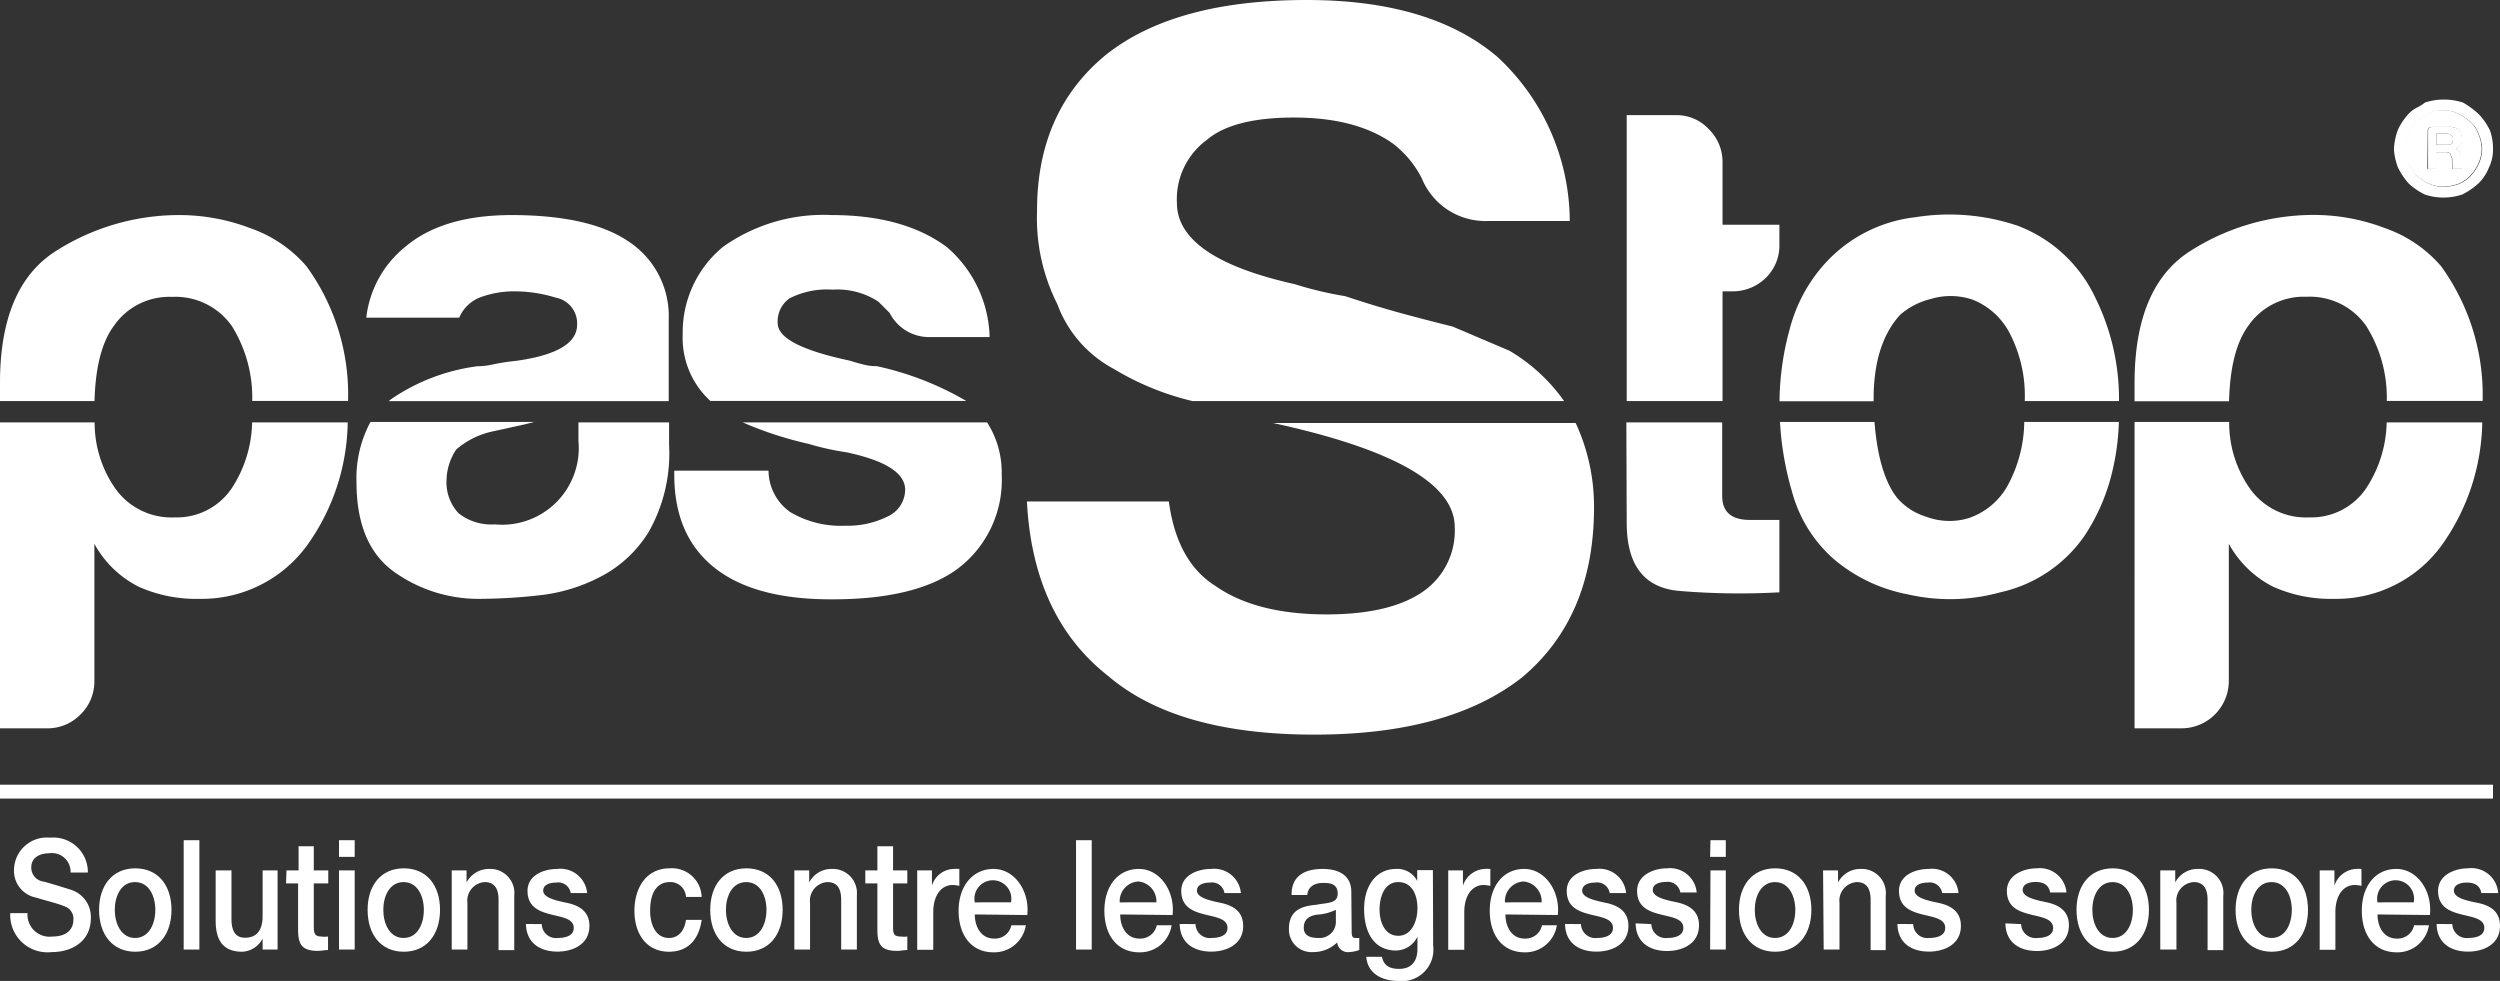 <?xml version="1.0" encoding="UTF-8"?>
<svg xmlns="http://www.w3.org/2000/svg" viewBox="0 0 207.15 81.28">
  <rect x="0" y="0" width="207.15" height="81.28" fill="#333333" stroke="none"/>
  <defs>
    <style>.cls-1{fill:#fff;}</style>
  </defs>
  <g id="Calque_2" data-name="Calque 2">
    <g id="Calque_1-2" data-name="Calque 1">
      <path class="cls-1" d="M2.28,75.66A1.83,1.83,0,0,0,4.35,77.6c1.26,0,1.73-.68,1.73-1.37a1.07,1.07,0,0,0-.68-1.11c-.57-.25-1.31-.41-2.43-.75a2.25,2.25,0,0,1-1.81-2.3,2.72,2.72,0,0,1,3-2.66A2.86,2.86,0,0,1,7.28,72.3H5.85a1.55,1.55,0,0,0-1.76-1.6c-.67,0-1.5.27-1.5,1.18a1.18,1.18,0,0,0,1,1.17c.13,0,1.93.56,2.36.7a2.37,2.37,0,0,1,1.58,2.3c0,2-1.62,2.84-3.24,2.84A3.09,3.09,0,0,1,.85,75.66Z"></path>
      <path class="cls-1" d="M8.21,75.39c0-2,1.09-3.44,3-3.44s3,1.44,3,3.44-1.09,3.47-3,3.47S8.21,77.41,8.21,75.39Zm4.66,0c0-1.12-.51-2.3-1.68-2.3s-1.68,1.18-1.68,2.3.52,2.33,1.68,2.33S12.87,76.54,12.87,75.39Z"></path>
      <path class="cls-1" d="M15.22,69.62h1.3v9.06h-1.3Z"></path>
      <path class="cls-1" d="M23,78.68H21.76v-.91h0a2,2,0,0,1-1.68,1.09c-1.54,0-2.21-.87-2.21-2.58V72.12h1.31v4c0,1.16.42,1.58,1.13,1.58,1.08,0,1.45-.78,1.45-1.79V72.12H23Z"></path>
      <path class="cls-1" d="M23.74,72.12h1v-2H26v2H27.2V73.2H26v3.5c0,.6.05.9.63.9a2,2,0,0,0,.55,0v1.12c-.28,0-.56.07-.84.07-1.36,0-1.62-.58-1.64-1.67V73.2h-1Z"></path>
      <path class="cls-1" d="M28.09,69.62h1.3V71h-1.3Zm0,2.5h1.3v6.56h-1.3Z"></path>
      <path class="cls-1" d="M30.46,75.39c0-2,1.08-3.44,3-3.44s3,1.44,3,3.44-1.08,3.47-3,3.47S30.46,77.41,30.46,75.39Zm4.66,0c0-1.12-.51-2.3-1.68-2.3s-1.68,1.18-1.68,2.3.51,2.33,1.68,2.33S35.12,76.54,35.12,75.39Z"></path>
      <path class="cls-1" d="M37.43,72.12h1.23v1l0,0A2.09,2.09,0,0,1,40.52,72a2,2,0,0,1,2.09,2.23v4.5h-1.3V74.56c0-1-.39-1.47-1.15-1.47a1.54,1.54,0,0,0-1.43,1.72v3.87h-1.3Z"></path>
      <path class="cls-1" d="M44.89,76.57a1.18,1.18,0,0,0,1.33,1.15c.5,0,1.35-.12,1.32-.87s-1-.85-1.93-1.09-1.9-.61-1.9-1.94S45.1,72,46.18,72a2.22,2.22,0,0,1,2.47,2H47.29a1.05,1.05,0,0,0-1.2-.87c-.38,0-1.08.1-1.08.67s1,.81,1.92,1,1.91.62,1.91,1.92c0,1.56-1.42,2.13-2.64,2.13-1.48,0-2.59-.74-2.62-2.29Z"></path>
      <path class="cls-1" d="M56.84,74.32a1.29,1.29,0,0,0-1.35-1.23c-.67,0-1.62.39-1.62,2.38,0,1.09.43,2.25,1.56,2.25.76,0,1.28-.56,1.41-1.5h1.3c-.24,1.7-1.19,2.64-2.71,2.64-1.85,0-2.86-1.46-2.86-3.39s1-3.52,2.91-3.52a2.46,2.46,0,0,1,2.66,2.37Z"></path>
      <path class="cls-1" d="M58.85,75.39c0-2,1.08-3.44,3-3.44s3,1.44,3,3.44-1.08,3.47-3,3.47S58.85,77.41,58.85,75.39Zm4.66,0c0-1.12-.51-2.3-1.68-2.3s-1.68,1.18-1.68,2.3.52,2.33,1.68,2.33S63.51,76.54,63.51,75.39Z"></path>
      <path class="cls-1" d="M65.82,72.12h1.23v1l0,0A2.07,2.07,0,0,1,68.92,72,2,2,0,0,1,71,74.18v4.5H69.7V74.56c0-1-.38-1.47-1.15-1.47a1.54,1.54,0,0,0-1.43,1.72v3.87h-1.3Z"></path>
      <path class="cls-1" d="M71.7,72.12h1v-2H74v2h1.18V73.2H74v3.5c0,.6,0,.9.63.9a2.09,2.09,0,0,0,.55,0v1.12c-.29,0-.56.07-.85.07-1.36,0-1.61-.58-1.63-1.67V73.2h-1Z"></path>
      <path class="cls-1" d="M76,72.12h1.22v1.27h0A1.94,1.94,0,0,1,79,72a3.41,3.41,0,0,1,.49,0v1.4a3.43,3.43,0,0,0-.56-.07c-.89,0-1.6.8-1.6,2.25v3.12H76Z"></path>
      <path class="cls-1" d="M80.77,75.77c0,1,.51,2,1.59,2a1.38,1.38,0,0,0,1.44-1.1H85a2.65,2.65,0,0,1-2.68,2.24c-1.85,0-2.89-1.44-2.89-3.45S80.57,72,82.33,72s3,1.86,2.79,3.82Zm3-1a1.53,1.53,0,1,0-3,0Z"></path>
      <path class="cls-1" d="M89.16,69.62h1.3v9.06h-1.3Z"></path>
      <path class="cls-1" d="M92.82,75.77c0,1,.5,2,1.59,2a1.39,1.39,0,0,0,1.44-1.1h1.23a2.64,2.64,0,0,1-2.67,2.24c-1.86,0-2.9-1.44-2.9-3.45S92.61,72,94.37,72s3,1.86,2.79,3.82Zm3-1a1.65,1.65,0,0,0-1.49-1.73,1.63,1.63,0,0,0-1.55,1.73Z"></path>
      <path class="cls-1" d="M99.06,76.57a1.18,1.18,0,0,0,1.33,1.15c.49,0,1.35-.12,1.32-.87s-1-.85-1.93-1.09-1.9-.61-1.9-1.94S99.27,72,100.35,72a2.22,2.22,0,0,1,2.47,2h-1.36a1.05,1.05,0,0,0-1.2-.87c-.38,0-1.08.1-1.08.67s1,.81,1.92,1,1.91.62,1.91,1.92c0,1.56-1.42,2.13-2.64,2.13-1.49,0-2.59-.74-2.62-2.29Z"></path>
      <path class="cls-1" d="M112,77.22c0,.36.07.5.31.5a1.39,1.39,0,0,0,.32,0v1a2.92,2.92,0,0,1-.83.17.89.89,0,0,1-1-.8,2.86,2.86,0,0,1-2,.8,1.87,1.87,0,0,1-2-1.92c0-1.63,1.18-1.9,2.27-2,.94-.19,1.77-.08,1.77-.93s-.69-.88-1.22-.88c-.73,0-1.24.33-1.3,1h-1.3C107,72.44,108.3,72,109.6,72s2.37.51,2.37,1.9Zm-1.31-1.83a4.18,4.18,0,0,1-1.59.4c-.56.1-1.07.33-1.07,1.09s.75.84,1.2.84a1.35,1.35,0,0,0,1.46-1.25Z"></path>
      <path class="cls-1" d="M118.75,78.34a2.61,2.61,0,0,1-2.9,2.94c-1.19,0-2.52-.51-2.64-2h1.3c.16.82.76,1,1.42,1,1,0,1.52-.6,1.52-1.67v-1h0a2,2,0,0,1-1.77,1.15c-1.88,0-2.65-1.57-2.65-3.45S114,72,115.68,72A1.83,1.83,0,0,1,117.43,73h0v-.9h1.3Zm-1.3-3.08c0-1.13-.46-2.17-1.59-2.17s-1.55,1.19-1.55,2.28.47,2.17,1.55,2.17S117.45,76.37,117.45,75.26Z"></path>
      <path class="cls-1" d="M120,72.12h1.22v1.27h0A2,2,0,0,1,123,72a3.41,3.41,0,0,1,.49,0v1.4a3.57,3.57,0,0,0-.56-.07c-.89,0-1.6.8-1.6,2.25v3.12H120Z"></path>
      <path class="cls-1" d="M124.74,75.77c0,1,.5,2,1.59,2a1.39,1.39,0,0,0,1.44-1.1H129a2.64,2.64,0,0,1-2.67,2.24c-1.85,0-2.89-1.44-2.89-3.45s1.1-3.46,2.85-3.46,3,1.86,2.79,3.82Zm3-1a1.65,1.65,0,0,0-1.49-1.73,1.63,1.63,0,0,0-1.55,1.73Z"></path>
      <path class="cls-1" d="M131,76.57a1.19,1.19,0,0,0,1.34,1.15c.49,0,1.34-.12,1.31-.87s-1-.85-1.93-1.09-1.9-.61-1.9-1.94S131.2,72,132.27,72a2.22,2.22,0,0,1,2.47,2h-1.36a1.05,1.05,0,0,0-1.2-.87c-.38,0-1.08.1-1.08.67s1,.81,1.92,1,1.91.62,1.91,1.92c0,1.56-1.41,2.13-2.64,2.13-1.48,0-2.59-.74-2.61-2.29Z"></path>
      <path class="cls-1" d="M136.83,76.57a1.19,1.19,0,0,0,1.34,1.15c.49,0,1.34-.12,1.31-.87s-1-.85-1.93-1.09-1.9-.61-1.9-1.94,1.4-1.87,2.47-1.87a2.22,2.22,0,0,1,2.47,2h-1.36a1.05,1.05,0,0,0-1.2-.87c-.38,0-1.08.1-1.08.67s1,.81,1.92,1,1.91.62,1.91,1.92c0,1.56-1.41,2.13-2.64,2.13-1.48,0-2.59-.74-2.61-2.29Z"></path>
      <path class="cls-1" d="M141.73,69.62H143V71h-1.3Zm0,2.5H143v6.56h-1.3Z"></path>
      <path class="cls-1" d="M144.09,75.39c0-2,1.09-3.44,3-3.44s3,1.44,3,3.44-1.09,3.47-3,3.47S144.09,77.41,144.09,75.39Zm4.67,0c0-1.12-.52-2.3-1.68-2.3s-1.68,1.18-1.68,2.3.51,2.33,1.68,2.33S148.76,76.54,148.76,75.39Z"></path>
      <path class="cls-1" d="M151.06,72.12h1.24v1l0,0A2.08,2.08,0,0,1,154.16,72a2,2,0,0,1,2.09,2.23v4.5H155V74.56c0-1-.39-1.47-1.15-1.47a1.54,1.54,0,0,0-1.43,1.72v3.87h-1.31Z"></path>
      <path class="cls-1" d="M158.53,76.57a1.17,1.17,0,0,0,1.33,1.15c.49,0,1.35-.12,1.32-.87s-1-.85-1.93-1.09-1.9-.61-1.9-1.94S158.74,72,159.82,72a2.2,2.2,0,0,1,2.46,2h-1.35a1.05,1.05,0,0,0-1.2-.87c-.38,0-1.08.1-1.08.67s1,.81,1.92,1,1.91.62,1.91,1.92c0,1.56-1.42,2.13-2.64,2.13-1.49,0-2.59-.74-2.62-2.29Z"></path>
      <path class="cls-1" d="M167.47,76.57a1.19,1.19,0,0,0,1.34,1.15c.49,0,1.35-.12,1.31-.87s-1-.85-1.93-1.09-1.9-.61-1.9-1.94,1.4-1.87,2.47-1.87a2.22,2.22,0,0,1,2.47,2h-1.36c-.11-.68-.63-.87-1.2-.87-.38,0-1.07.1-1.07.67s1,.81,1.92,1,1.91.62,1.91,1.92c0,1.56-1.42,2.13-2.64,2.13-1.49,0-2.6-.74-2.62-2.29Z"></path>
      <path class="cls-1" d="M172.06,75.39c0-2,1.09-3.44,3-3.44s3,1.44,3,3.44-1.09,3.47-3,3.47S172.06,77.41,172.06,75.39Zm4.67,0c0-1.12-.52-2.3-1.68-2.3s-1.68,1.18-1.68,2.3.51,2.33,1.68,2.33S176.73,76.54,176.73,75.39Z"></path>
      <path class="cls-1" d="M179,72.12h1.24v1l0,0A2.08,2.08,0,0,1,182.13,72a2,2,0,0,1,2.09,2.23v4.5h-1.3V74.56c0-1-.39-1.47-1.15-1.47a1.54,1.54,0,0,0-1.43,1.72v3.87H179Z"></path>
      <path class="cls-1" d="M185.24,75.39c0-2,1.08-3.44,3-3.44s3,1.44,3,3.44-1.08,3.47-3,3.47S185.24,77.41,185.24,75.39Zm4.66,0c0-1.12-.51-2.3-1.68-2.3s-1.68,1.18-1.68,2.3.52,2.33,1.68,2.33S189.9,76.54,189.9,75.39Z"></path>
      <path class="cls-1" d="M192.21,72.12h1.22v1.27h0A2,2,0,0,1,195.18,72a3.41,3.41,0,0,1,.49,0v1.4a3.57,3.57,0,0,0-.56-.07c-.89,0-1.6.8-1.6,2.25v3.12h-1.3Z"></path>
      <path class="cls-1" d="M197,75.77c0,1,.5,2,1.59,2a1.39,1.39,0,0,0,1.44-1.1h1.23a2.64,2.64,0,0,1-2.67,2.24c-1.85,0-2.89-1.44-2.89-3.45s1.1-3.46,2.86-3.46,3,1.86,2.78,3.82Zm3-1a1.53,1.53,0,1,0-3,0Z"></path>
      <path class="cls-1" d="M203.2,76.57a1.19,1.19,0,0,0,1.34,1.15c.49,0,1.34-.12,1.31-.87s-1-.85-1.93-1.09-1.9-.61-1.9-1.94,1.4-1.87,2.47-1.87A2.22,2.22,0,0,1,207,74H205.6c-.11-.68-.63-.87-1.2-.87-.38,0-1.07.1-1.07.67s.95.81,1.91,1,1.91.62,1.91,1.92c0,1.56-1.41,2.13-2.64,2.13-1.48,0-2.59-.74-2.61-2.29Z"></path>
      <path class="cls-1" d="M25.4,22.07a10.84,10.84,0,0,0-4.65-3.16,16.53,16.53,0,0,0-5.81-1.09A19,19,0,0,0,4.71,20.75Q0,23.67,0,31.72v1.51H7.83c.08-2.79.6-4.87,1.6-6.22a5.57,5.57,0,0,1,4.82-2.41A5.71,5.71,0,0,1,19.2,27a11.18,11.18,0,0,1,1.7,6.22h7.94A18.07,18.07,0,0,0,25.4,22.07Z"></path>
      <path class="cls-1" d="M19.2,40.46a5.48,5.48,0,0,1-4.72,2.41,5.7,5.7,0,0,1-4.94-2.41A9.55,9.55,0,0,1,7.84,35H0V60.35H3.91A3.8,3.8,0,0,0,6.67,59.2a3.8,3.8,0,0,0,1.15-2.76V45.06a8.58,8.58,0,0,0,3.68,3.56,11.65,11.65,0,0,0,5.05,1,10.78,10.78,0,0,0,8.85-4.37A17.88,17.88,0,0,0,28.81,35H20.89A10.3,10.3,0,0,1,19.2,40.46Z"></path>
      <path class="cls-1" d="M47.93,36.55A6.35,6.35,0,0,1,41,43.45a4.37,4.37,0,0,1-3-.92,3.73,3.73,0,0,1-1-2.76,4.69,4.69,0,0,1,.81-2.53,6.76,6.76,0,0,1,3-1.49l2.64-.58.83-.21H30.7a9.79,9.79,0,0,0-1.16,5q0,5.18,3.11,7.42a12.06,12.06,0,0,0,7.24,2.24,46.19,46.19,0,0,0,4.77-.29,14.16,14.16,0,0,0,5.11-1.55,10.14,10.14,0,0,0,4-3.74,13.2,13.2,0,0,0,1.67-7.18V35H47.93Z"></path>
      <path class="cls-1" d="M55.41,26.44A7.39,7.39,0,0,0,52.07,20q-3.21-2.17-9.65-2.18c-3.84,0-6.78.88-8.85,2.64a8.82,8.82,0,0,0-3.22,5.86h7.7a3.12,3.12,0,0,1,1.84-1.72,8.27,8.27,0,0,1,2.87-.46,11.66,11.66,0,0,1,3.28.52,2.17,2.17,0,0,1,1.78,2.24q0,2.3-5.06,3a18.54,18.54,0,0,0-1.84.28,6.3,6.3,0,0,1-1.38.17,16.35,16.35,0,0,0-7.18,2.76l-.15.13h23.2Z"></path>
      <path class="cls-1" d="M67,36.78a21.89,21.89,0,0,0,3.1.69Q75,38.5,75,40.58a2.44,2.44,0,0,1-1.38,2.18,7.41,7.41,0,0,1-3.57.8,8.21,8.21,0,0,1-4.59-1.14A4.25,4.25,0,0,1,63.68,39H55.87v.34q0,5.05,3.33,7.7T69,49.66q6.9,0,10.35-2.53A9.2,9.2,0,0,0,83,39.31,7.66,7.66,0,0,0,81.79,35H61.54A30.41,30.41,0,0,0,67,36.78Z"></path>
      <path class="cls-1" d="M72.65,30.34a4.33,4.33,0,0,1-1-.11c-.34-.08-.75-.19-1.21-.34-4-.85-6-1.88-6-3.11a2.32,2.32,0,0,1,1-2.07A6.86,6.86,0,0,1,69,24a6.18,6.18,0,0,1,3.79,1l.92.92A3.67,3.67,0,0,0,77,27.93H82a10.15,10.15,0,0,0-3.56-7.47q-3.57-2.64-9.54-2.64a14.36,14.36,0,0,0-9,2.64,9.17,9.17,0,0,0-3.33,7.24,7.07,7.07,0,0,0,2.29,5.52h21.2A25.24,25.24,0,0,0,72.65,30.34Z"></path>
      <path class="cls-1" d="M142.73,24.14h.8a3.91,3.91,0,0,0,2.76-1.09,3.74,3.74,0,0,0,1.15-2.82V18.62h-4.71V13.45a3.8,3.8,0,0,0-1.15-2.76,3.63,3.63,0,0,0-2.65-1.15h-4.14V33.23h7.94Z"></path>
      <path class="cls-1" d="M134.79,43.33q0,5.3,4.43,5.64a60.16,60.16,0,0,0,8.22.11v-6H145c-1.54,0-2.3-.66-2.3-2V35h-7.94Z"></path>
      <path class="cls-1" d="M166.29,40.35a5.83,5.83,0,0,1-3.16,2.58,5.48,5.48,0,0,1-3.51-.11,5.16,5.16,0,0,1-2.41-1.55c-1-1.25-1.66-3.35-1.89-6.31h-7.83a25.41,25.41,0,0,0,1,5.79,11.34,11.34,0,0,0,3.45,5.57,13.29,13.29,0,0,0,6.15,2.93,15.6,15.6,0,0,0,7.65-.17,11.48,11.48,0,0,0,7-4.71,16.46,16.46,0,0,0,2.07-4.48,20.1,20.1,0,0,0,.76-4.93h-7.84A11.29,11.29,0,0,1,166.29,40.35Z"></path>
      <path class="cls-1" d="M157.44,26.09A6,6,0,0,1,160,24.77a5.65,5.65,0,0,1,3.45.06,5.93,5.93,0,0,1,3,2.64,11.26,11.26,0,0,1,1.32,5.76h7.81a18.9,18.9,0,0,0-1.94-8.52,11.7,11.7,0,0,0-6.44-6A17.74,17.74,0,0,0,158.7,18a11.92,11.92,0,0,0-7.7,4.08,12.93,12.93,0,0,0-2.7,5.17,23.35,23.35,0,0,0-.85,6h7.8Q155.2,28.55,157.44,26.09Z"></path>
      <path class="cls-1" d="M186.29,27a5.59,5.59,0,0,1,4.83-2.41A5.7,5.7,0,0,1,196.06,27a11.18,11.18,0,0,1,1.71,6.22h7.94a18.2,18.2,0,0,0-3.44-11.16,10.82,10.82,0,0,0-4.66-3.16,16.43,16.43,0,0,0-5.8-1.09,19,19,0,0,0-10.23,2.93q-4.71,2.92-4.71,11v1.51h7.83C184.77,30.44,185.3,28.36,186.29,27Z"></path>
      <path class="cls-1" d="M196.06,40.46a5.48,5.48,0,0,1-4.71,2.41,5.69,5.69,0,0,1-4.94-2.41,9.48,9.48,0,0,1-1.7-5.5h-7.84V60.35h3.91a3.93,3.93,0,0,0,3.9-3.91V45.06a8.63,8.63,0,0,0,3.68,3.56,11.7,11.7,0,0,0,5.06,1,10.79,10.79,0,0,0,8.85-4.37A18,18,0,0,0,205.68,35h-7.92A10.3,10.3,0,0,1,196.06,40.46Z"></path>
      <path class="cls-1" d="M200.23,14.54a3.65,3.65,0,0,0,1,.66,3,3,0,0,0,1.21.27,4.51,4.51,0,0,0,1.21-.22,3,3,0,0,0,1.05-.71,3.71,3.71,0,0,0,.66-1,3,3,0,0,0,.27-1.21,3.21,3.21,0,0,0-.27-1.21,2.19,2.19,0,0,0-.66-1,4.27,4.27,0,0,0-1.05-.72,2.72,2.72,0,0,0-1.21-.27,2.68,2.68,0,0,0-1.54.44,2.28,2.28,0,0,0-1.15,1.1,3,3,0,0,0-.19.41,2.4,2.4,0,0,0-.14.36,5,5,0,0,0-.11.88,2.74,2.74,0,0,0,.22,1.15A3.3,3.3,0,0,0,200.23,14.54Zm.93-3.69q0-.33.39-.33h1.32a1.2,1.2,0,0,1,.82.22,1,1,0,0,1,.28.77.77.77,0,0,1-.11.5,1.06,1.06,0,0,1-.39.33,1.17,1.17,0,0,1,.33.22,1.1,1.1,0,0,1,.11.49v.72a.39.39,0,0,0,0,.13.13.13,0,0,0,.14.09h-.83a.74.74,0,0,1-.05-.22v-.61c-.08-.22-.13-.36-.17-.44a.54.54,0,0,0-.38-.11h-.77V14h-.72Z"></path>
      <path class="cls-1" d="M203.14,11.9c.07,0,.11-.15.11-.33s0-.3-.11-.33a.53.53,0,0,0-.38-.17h-.88V12h.88A.54.54,0,0,0,203.14,11.9Z"></path>
      <path class="cls-1" d="M201.88,12.61h.77a.54.54,0,0,1,.38.11c0,.08.09.22.17.44v.61a.74.74,0,0,0,.05.22h.83a.13.13,0,0,1-.14-.09.39.39,0,0,1,0-.13v-.72a1.1,1.1,0,0,0-.11-.49,1.17,1.17,0,0,0-.33-.22,1.06,1.06,0,0,0,.39-.33.77.77,0,0,0,.11-.5,1,1,0,0,0-.28-.77,1.2,1.2,0,0,0-.82-.22h-1.32q-.39,0-.39.33V14h.72Zm0-1.54h.88a.53.53,0,0,1,.38.17c.07,0,.11.15.11.33s0,.29-.11.33a.54.54,0,0,1-.38.11h-.88Z"></path>
      <path class="cls-1" d="M199.56,15.18a5.37,5.37,0,0,0,1.37.94,4.82,4.82,0,0,0,1.54.25,4.91,4.91,0,0,0,1.54-.25,5.56,5.56,0,0,0,1.37-.94,3.71,3.71,0,0,0,.85-1.29,3.35,3.35,0,0,0,.34-1.54,4.4,4.4,0,0,0-.25-1.54,5.3,5.3,0,0,0-.94-1.36,7.18,7.18,0,0,0-1.29-.95,5.09,5.09,0,0,0-1.62-.25,4.82,4.82,0,0,0-1.54.25,3.72,3.72,0,0,1-.69.43,2.62,2.62,0,0,0-.6.43,5.37,5.37,0,0,0-.94,1.37,5.37,5.37,0,0,0-.34,1.62,5.26,5.26,0,0,0,.34,1.54A6,6,0,0,0,199.56,15.18Zm-.1-3.72a2.4,2.4,0,0,1,.14-.36,3,3,0,0,1,.19-.41,2.28,2.28,0,0,1,1.15-1.1,2.68,2.68,0,0,1,1.54-.44,2.72,2.72,0,0,1,1.21.27,4.27,4.27,0,0,1,1.05.72,2.19,2.19,0,0,1,.66,1,3.21,3.21,0,0,1,.27,1.21,3,3,0,0,1-.27,1.21,3.71,3.71,0,0,1-.66,1,3,3,0,0,1-1.05.71,4.51,4.51,0,0,1-1.21.22,3,3,0,0,1-1.21-.27,3.65,3.65,0,0,1-1-.66,3.3,3.3,0,0,1-.66-1,2.74,2.74,0,0,1-.22-1.15A5,5,0,0,1,199.46,11.46Z"></path>
      <path class="cls-1" d="M120.54,43.68a6.13,6.13,0,0,1-2.69,5.38q-2.7,1.84-7.9,1.85-5.88,0-9.24-2.36-3.19-2-3.86-7H85.09q.5,9.57,6.72,14.45,5.7,4.88,17.13,4.87,11.1,0,17.14-4.71,6-5,6-14.11a16.43,16.43,0,0,0-1.52-7H105.48Q120.53,38.32,120.54,43.68Z"></path>
      <path class="cls-1" d="M125.07,29.06l-4.7-2c-.9-.22-2.1-.53-3.61-.93s-3.28-.92-5.3-1.59a30.16,30.16,0,0,1-4.2-1c-6.49-1.45-9.74-3.7-9.74-6.72A6.09,6.09,0,0,1,100,11.59q2.17-1.85,7.22-1.85,5.2,0,8.24,2.19a8.38,8.38,0,0,1,2.35,2.85,5.7,5.7,0,0,0,5.54,3.53h6.72A18.62,18.62,0,0,0,124.06,4.7Q118.53,0,108.27,0,97.35,0,91.64,4.54q-5.72,4.69-5.71,12.93a15.81,15.81,0,0,0,1.68,7.73,10,10,0,0,0,4.7,5.38,22.73,22.73,0,0,0,6.49,2.65h30.8A14.66,14.66,0,0,0,125.07,29.06Z"></path>
      <rect class="cls-1" y="65.02" width="206.57" height="1.15"></rect>
    </g>
  </g>
</svg>
